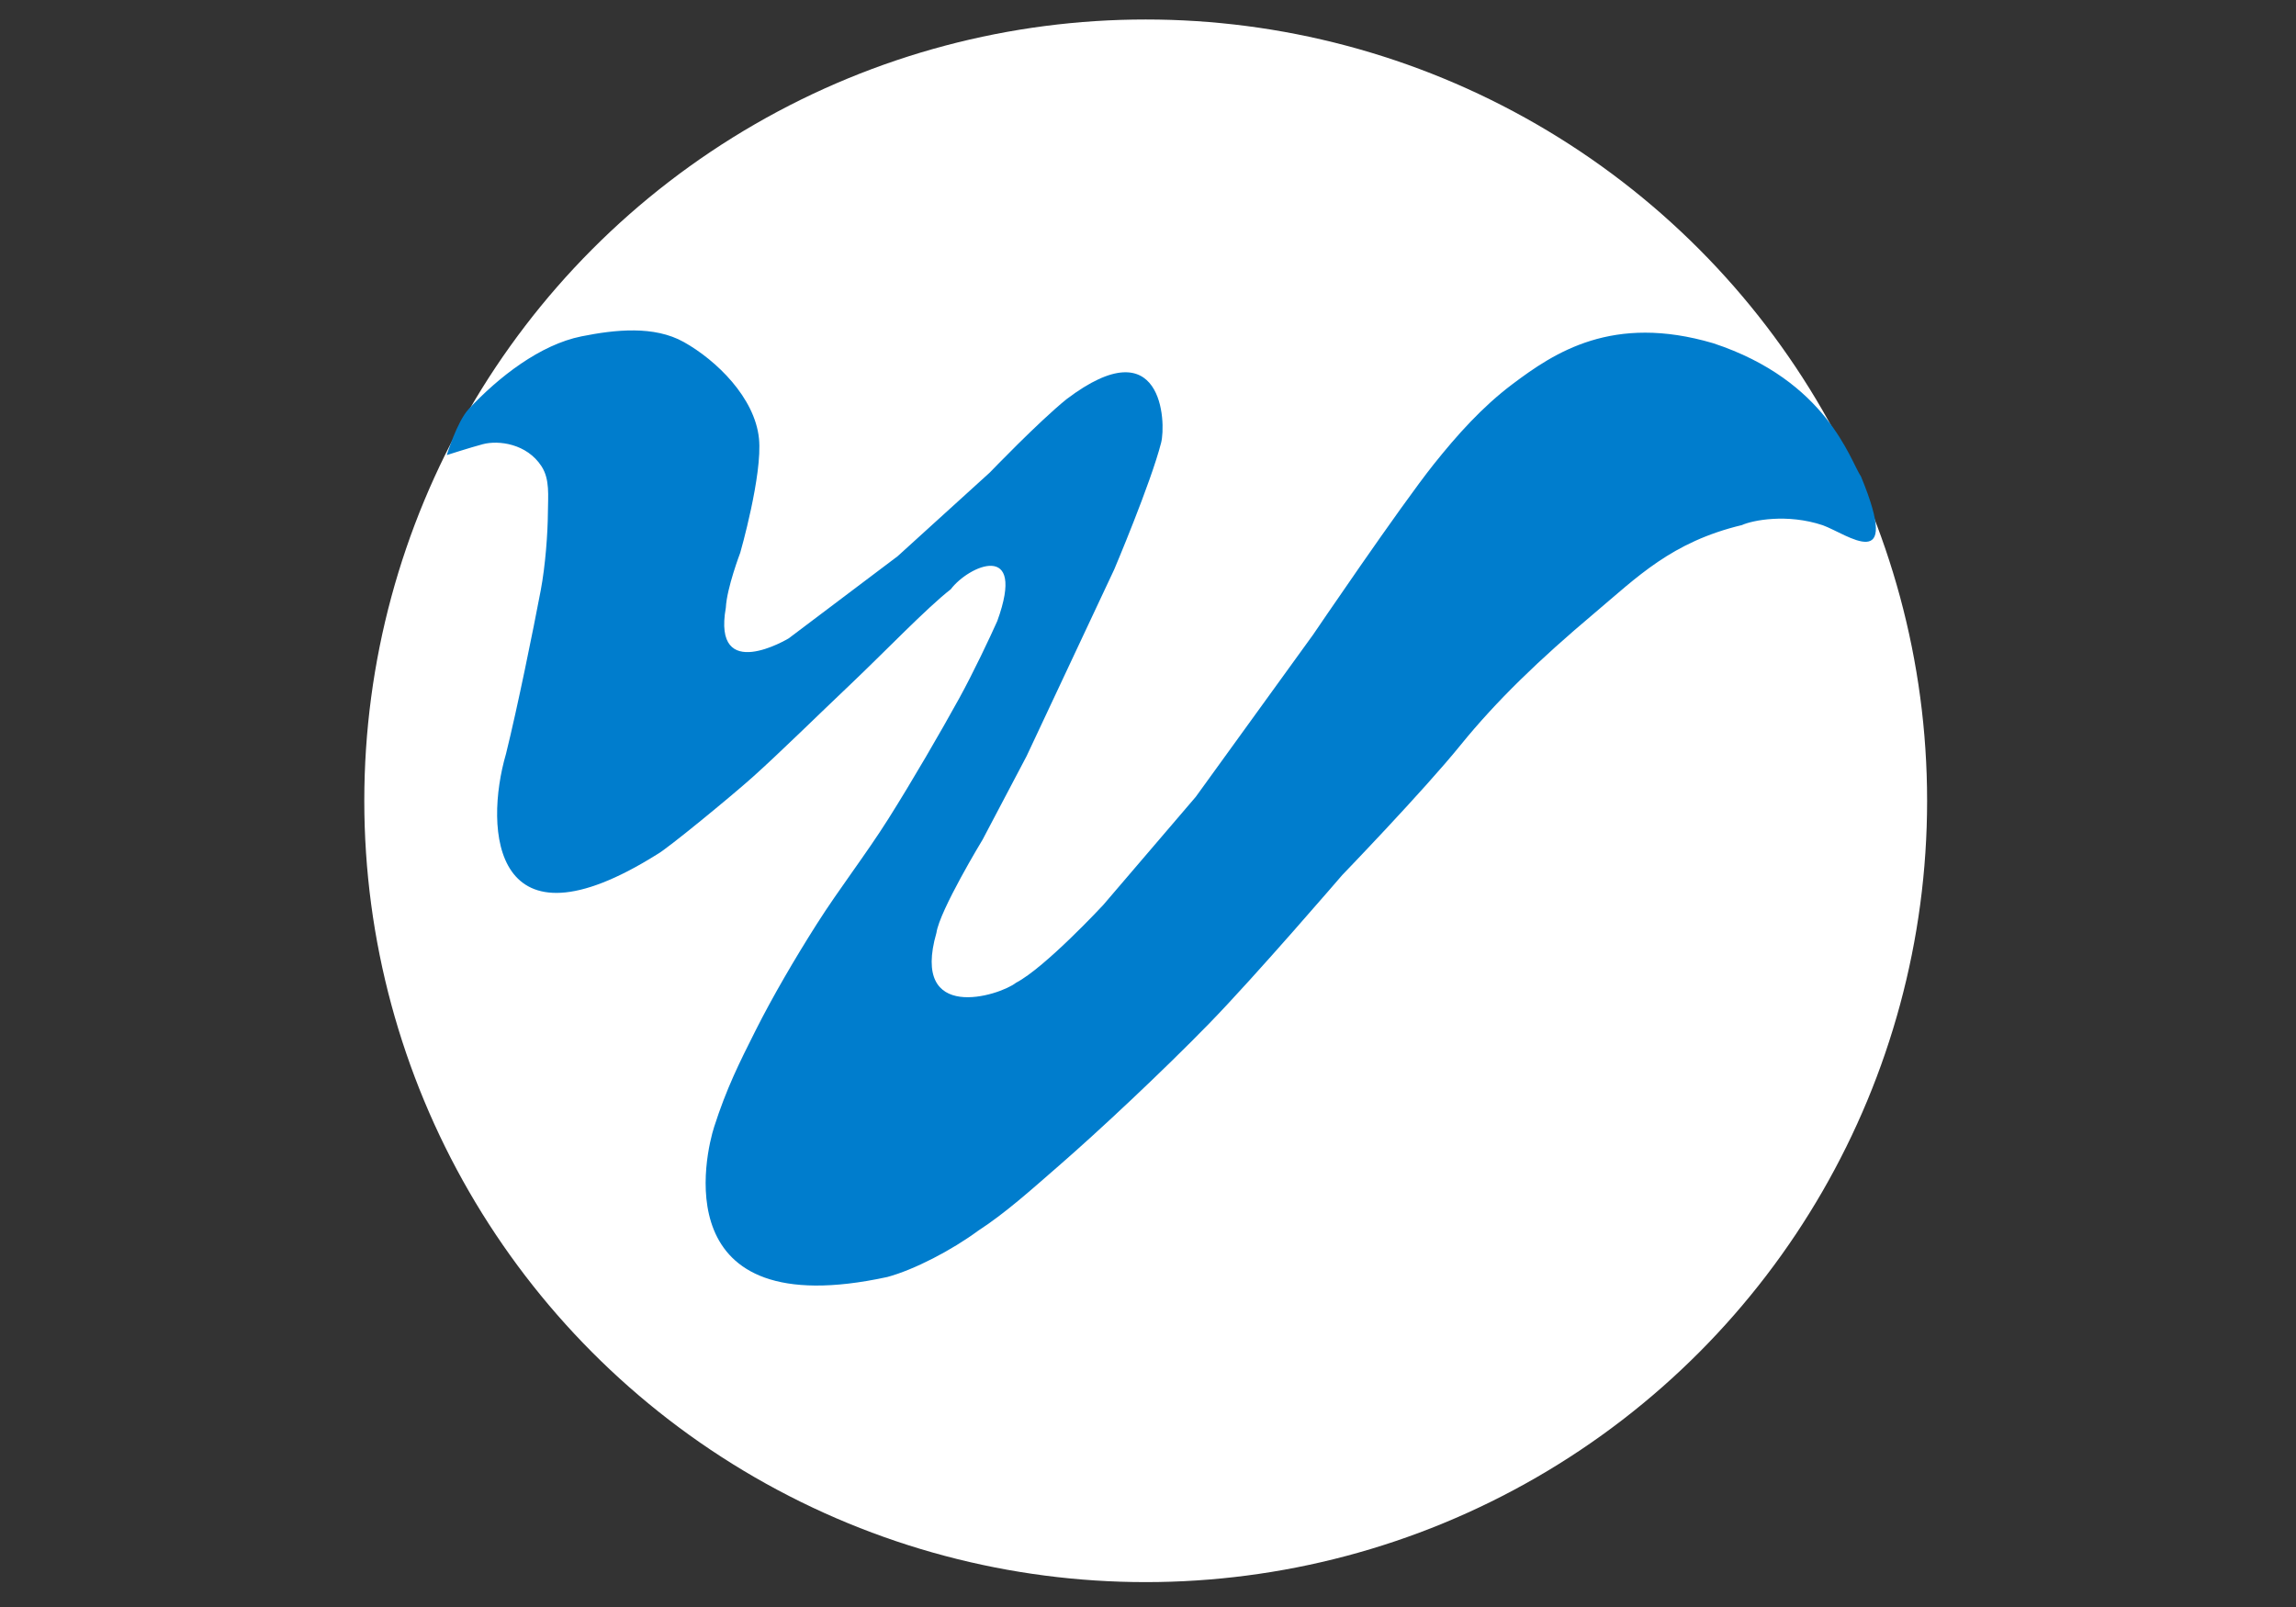 <?xml version="1.0" encoding="UTF-8" standalone="no"?>
<!DOCTYPE svg PUBLIC "-//W3C//DTD SVG 1.1//EN" "http://www.w3.org/Graphics/SVG/1.1/DTD/svg11.dtd">
<svg width="100%" height="100%" viewBox="0 0 60 42" version="1.1" xmlns="http://www.w3.org/2000/svg" xmlns:xlink="http://www.w3.org/1999/xlink" xml:space="preserve" xmlns:serif="http://www.serif.com/" style="fill-rule:evenodd;clip-rule:evenodd;stroke-linejoin:round;stroke-miterlimit:2;">
    <rect x="0" y="0" width="60" height="42" fill="#333333" stroke="none"/>
    <g transform="matrix(0.089,0,0,0.089,-37.586,-8.287)">
        <g id="Eclipe---057DCD-" serif:id="Eclipe (#057DCD)" transform="matrix(1.639,0,0,1.639,-319.96,-119.595)">
            <circle cx="658.132" cy="273.258" r="139.987" style="fill:white;"/>
        </g>
        <g transform="matrix(1.334,0,0,1.328,279.303,-51.687)">
            <path d="M205.538,209.669C205.538,209.669 207.802,202.259 210.349,199.511C216.943,192.398 226.101,185.245 235.189,183.414C242.613,181.919 251.185,180.988 257.737,184.68C264.913,188.723 273.338,196.971 274.259,205.995C275.075,214.004 270.136,231.266 270.136,231.266C270.136,231.266 267.186,239.028 266.967,243.409C263.961,260.398 280.798,250.199 280.798,250.199L304.773,232.037L325.075,213.516C325.075,213.516 335.799,202.302 341.96,197.303C363.16,181.17 363.917,202.484 362.77,206.965C360.461,215.985 352.454,234.955 352.454,234.955L333.16,276.244L323.483,294.7C323.483,294.7 314.032,310.342 313.319,315.316C307.594,335.333 327.069,329.294 330.836,326.353C337.251,322.989 350.018,309.17 350.018,309.17L370.405,285.234L396.203,249.415C396.203,249.415 415.408,220.989 422.759,211.729C427.951,205.189 433.473,198.998 440.063,194.014C449.349,186.991 462.156,178.371 484.312,184.939C509.383,193.244 514.38,210.778 516.836,214.431C525.922,236.594 513.73,227.105 508.408,225.181C500.567,222.551 492.965,224.076 490.609,225.146C475.106,228.881 467.59,236.631 458.101,244.659C446.022,254.877 436.6,263.983 428.635,273.854C420.459,283.986 402.636,302.542 402.636,302.542C402.636,302.542 383.541,324.863 373.32,335.397C362.928,346.106 349.022,359.17 340.286,366.798C334.229,372.087 328.537,377.256 322.518,381.174C316.691,385.49 308.446,389.808 302.514,391.417C253.309,402.16 262.585,363.887 264.386,358.245C267.113,349.709 269.928,344.067 273.514,336.905C277.266,329.41 282.162,320.998 286.995,313.352C291.931,305.543 297.742,298.064 302.766,290.065C307.989,281.75 314.339,270.746 318.329,263.463C321.379,257.899 325.076,250.056 326.711,246.372C333.207,228.407 320.384,234.11 316.467,239.35C311.304,243.351 301.743,253.368 294.479,260.287C287.28,267.144 278.849,275.492 272.885,280.861C268.338,284.954 254.004,296.806 251.835,297.957C215.736,320.691 213.667,292.628 218.581,275.725C221.138,265.35 224.567,248.341 226.22,239.596C227.242,234.192 227.771,226.994 227.801,222.42C227.826,218.652 228.267,215.046 226.4,212.15C223.162,207.13 216.943,206.336 213.467,207.263C210.799,207.975 205.538,209.669 205.538,209.669Z" style="fill:rgb(0,125,205);"/>
        </g>
    </g>
</svg>
